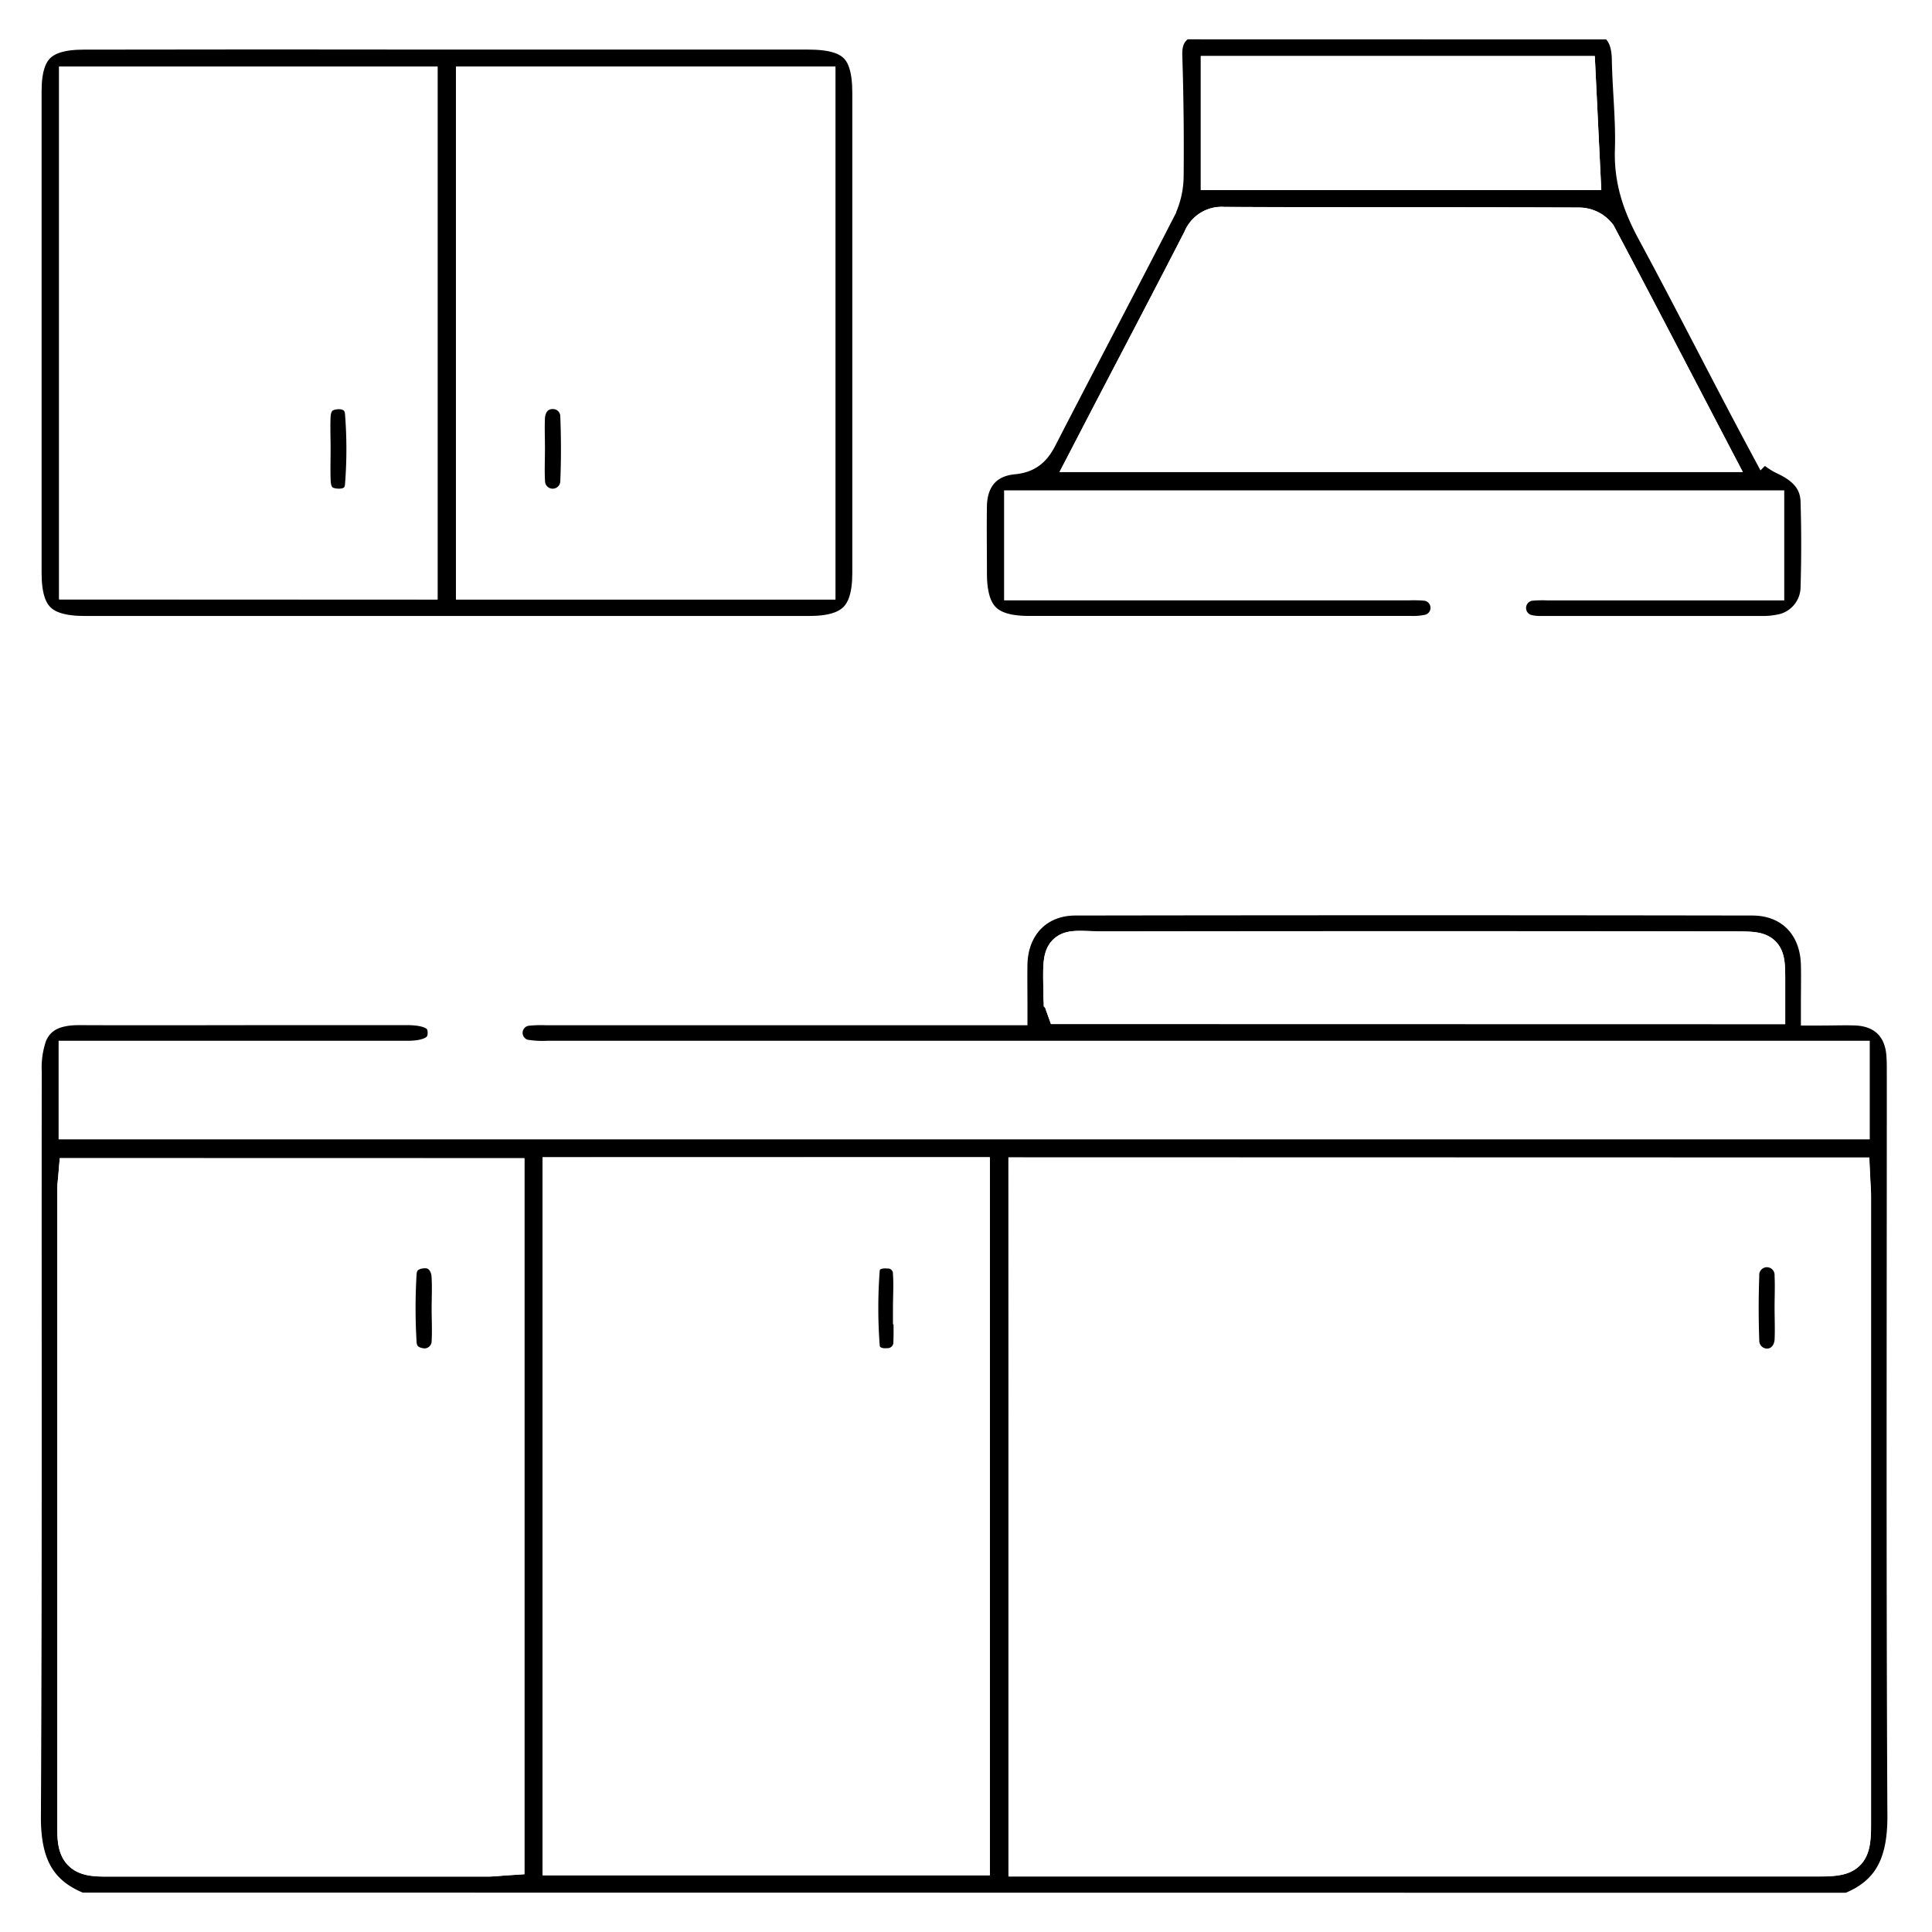 <svg xmlns="http://www.w3.org/2000/svg" viewBox="0 0 392 392"><rect x="0" y="0" width="392" height="392" fill="#808080" stroke="none"/><defs><style>.cls-1{fill:#fff;}.cls-1,.cls-2{stroke:#fff;stroke-width:8px;}</style></defs><g id="Layer_2" data-name="Layer 2"><g id="Layer_1-2" data-name="Layer 1"><path class="cls-1" d="M16,388H4V4H239.8c-2.94,1.6-4,4-3.9,7.41q.4,12.18.27,24.37a14.94,14.94,0,0,1-1.5,6.38c-8,15.55-16.13,31-24.13,46.52-1.12,2.18-2.32,3.34-5,3.59-5.79.54-9.14,4.44-9.28,10.27-.11,4.62,0,9.25,0,13.88,0,8.84,3.69,12.57,12.48,12.57q38.73,0,77.48,0a15.26,15.26,0,0,0,4.06-.39,5.46,5.46,0,0,0-.71-10.66,29.1,29.1,0,0,0-3.74-.11H207.73V103.5H358v14.31H314a25.75,25.75,0,0,0-3.73.11,5.49,5.49,0,0,0-.75,10.68,11.88,11.88,0,0,0,3.32.37q22.45,0,44.91,0a17.92,17.92,0,0,0,3.35-.31,9.71,9.71,0,0,0,8.21-9.34q.27-8.81,0-17.62c-.13-4.47-2.79-7.2-6.7-9.11a10.12,10.12,0,0,1-4.45-3.8c-7.48-14-14.6-28.13-22.13-42.07-2.8-5.18-4.58-10.3-4.39-16.29s-.5-12.23-.62-18.36C331,8.78,330.19,6,327.39,4H388V388H375.3c8.93-3.45,11.72-10.11,11.67-19.43-.26-50-.12-100-.12-150,0-1.63,0-3.26-.11-4.87-.47-5.73-4.19-9.36-9.95-9.66-2.32-.13-4.66,0-7.37,0,0-3.14.05-5.73,0-8.32-.16-8.27-5.66-14-13.88-14q-68.67-.09-137.34,0c-8,0-13.51,5.72-13.71,13.78-.06,2.69,0,5.4,0,8.48H110.83a28,28,0,0,0-4.1.14,5.46,5.46,0,0,0-.4,10.74,23.6,23.6,0,0,0,4.84.27h264.2v12H15.89v-12h4.69q31.05,0,62.12,0c5.32,0,8.08-2,8-5.67S88,204,82.58,204H57.88c-14,0-27.94,0-41.91,0-4.64,0-8.54,1.4-10.38,5.82a20.72,20.72,0,0,0-1.12,7.68c-.06,50.36.1,100.73-.17,151.09C4.26,377.9,7,384.56,16,388ZM90.7,6.06q-36.84,0-73.69,0c-8.92,0-12.56,3.57-12.57,12.4q0,48.91,0,97.82c0,9.07,3.66,12.7,12.74,12.7q73.51,0,147,0c9,0,12.75-3.73,12.75-12.69q0-48.72,0-97.44c0-9.31-3.52-12.79-12.93-12.79Z"></path><path class="cls-2" d="M16,388C7,384.56,4.26,377.9,4.3,368.57c.27-50.36.11-100.73.17-151.09a20.72,20.72,0,0,1,1.12-7.68C7.43,205.38,11.33,204,16,204c14,.06,27.94,0,41.91,0h24.7c5.43,0,8.12,1.83,8.16,5.5s-2.72,5.67-8,5.67q-31.06,0-62.12,0H15.89v12H375.37v-12H111.17a23.6,23.6,0,0,1-4.84-.27,5.46,5.46,0,0,1,.4-10.74,28,28,0,0,1,4.1-.14h93.64c0-3.08-.05-5.79,0-8.48.2-8.06,5.7-13.77,13.71-13.78q68.67-.11,137.34,0c8.22,0,13.72,5.72,13.88,14,.06,2.59,0,5.18,0,8.32,2.71,0,5.05-.1,7.37,0,5.76.3,9.48,3.93,9.95,9.66.14,1.61.1,3.24.11,4.87,0,50-.14,100,.12,150,0,9.32-2.74,16-11.67,19.43ZM208.61,238.84V376.75h160c6.49,0,7-.54,7-7q0-63.36,0-126.71c0-1.33-.11-2.66-.18-4.16ZM102.4,239H15.8c-.08.94-.17,1.55-.17,2.17q0,65.05,0,130.09c0,4.53,1,5.5,5.55,5.5q38.93,0,77.83,0c1.08,0,2.16-.14,3.39-.22Zm11.68-.18V376.49h82.76V238.8Zm244.14-35v-4.31c0-6.51,0-6.51-6.61-6.51q-63.56,0-127.11,0c-9.46,0-8.94-1.88-8.78,9.5a7.16,7.16,0,0,0,.33,1.29Z"></path><path class="cls-2" d="M327.39,4c2.8,2,3.59,4.78,3.65,8.08.12,6.13.82,12.25.62,18.36s1.59,11.11,4.39,16.29c7.53,13.94,14.65,28.1,22.13,42.07a10.12,10.12,0,0,0,4.45,3.8c3.91,1.91,6.57,4.64,6.7,9.11q.26,8.81,0,17.62a9.71,9.71,0,0,1-8.21,9.34,17.92,17.92,0,0,1-3.35.31q-22.45,0-44.91,0a11.88,11.88,0,0,1-3.32-.37,5.49,5.49,0,0,1,.75-10.68,25.75,25.75,0,0,1,3.73-.11h44V103.5H207.73v14.31h78.09a29.1,29.1,0,0,1,3.74.11,5.46,5.46,0,0,1,.71,10.66,15.26,15.26,0,0,1-4.06.39q-38.74,0-77.48,0c-8.79,0-12.46-3.73-12.48-12.57,0-4.63-.08-9.26,0-13.88.14-5.83,3.49-9.73,9.28-10.27,2.66-.25,3.86-1.41,5-3.59,8-15.53,16.16-31,24.13-46.52a14.94,14.94,0,0,0,1.5-6.38q.12-12.18-.27-24.37c-.12-3.39,1-5.81,3.9-7.41ZM347,91.76c-7.83-15-15.34-29.5-23-43.9a4.66,4.66,0,0,0-3.54-1.76c-24.06-.1-48.13,0-72.19-.13A4.14,4.14,0,0,0,244,48.64c-6.09,11.87-12.3,23.68-18.47,35.51l-3.95,7.61ZM247.64,15.37V34.55H320.7c-.32-6.53-.62-12.81-.93-19.18Z"></path><path class="cls-2" d="M90.7,6.06H164c9.41,0,12.93,3.48,12.93,12.79q0,48.72,0,97.44c0,9-3.74,12.69-12.75,12.69q-73.5,0-147,0c-9.08,0-12.74-3.63-12.74-12.7q0-48.92,0-97.82C4.45,9.64,8.09,6.07,17,6.07Q53.85,6,90.7,6.06Zm74.81,111.58V17.49h-69V117.64Zm-80.73,0V17.51H16v100.1Z"></path><path class="cls-1" d="M208.61,238.84H375.47c.07,1.5.18,2.83.18,4.16q0,63.36,0,126.71c0,6.5-.55,7-7,7h-160Zm155.45,26.4c0-2.12.1-4.24,0-6.35a5.56,5.56,0,1,0-11.11.05c-.16,4.36-.15,8.72,0,13.07a5.59,5.59,0,0,0,5.4,5.61c3.05.1,5.52-2.27,5.71-5.66C364.16,269.72,364.06,267.48,364.06,265.24Z"></path><path class="cls-1" d="M102.4,239V376.52c-1.23.08-2.31.22-3.39.22q-38.91,0-77.83,0c-4.51,0-5.55-1-5.55-5.5q0-65,0-130.09c0-.62.09-1.23.17-2.17ZM91.58,265.49c0-2.24.12-4.49,0-6.72-.2-3.23-2.54-5.56-5.49-5.44-3.14.12-5.33,1.88-5.53,5a119.79,119.79,0,0,0,0,14.18c.18,3.12,2.35,4.89,5.47,5.08a5.47,5.47,0,0,0,5.56-5.38C91.7,270,91.58,267.73,91.58,265.49Z"></path><path class="cls-1" d="M114.08,238.8h82.76V376.49H114.08Zm71.19,26.69h0c0-2.37.13-4.74,0-7.09a5,5,0,0,0-5-5c-2.94-.23-5.45,1.27-5.68,4.23a104.14,104.14,0,0,0,0,15.6c.22,2.94,2.69,4.55,5.61,4.33a5.17,5.17,0,0,0,5.16-5.34C185.35,270,185.27,267.73,185.27,265.49Z"></path><path class="cls-1" d="M358.22,203.76H216.05a7.16,7.16,0,0,1-.33-1.29c-.16-11.38-.68-9.49,8.78-9.5q63.56-.09,127.11,0c6.62,0,6.62,0,6.61,6.51Z"></path><path class="cls-1" d="M347,91.76H221.55l3.95-7.61c6.17-11.83,12.38-23.64,18.47-35.51A4.14,4.14,0,0,1,248.22,46c24.06.09,48.13,0,72.19.13A4.66,4.66,0,0,1,324,47.86C331.63,62.26,339.14,76.75,347,91.76Z"></path><path class="cls-1" d="M247.64,15.37h72.13c.31,6.37.61,12.65.93,19.18H247.64Z"></path><path class="cls-1" d="M165.51,117.64h-69V17.49h69ZM106.57,91.09c0,2.24-.11,4.48,0,6.71a5.55,5.55,0,0,0,11.09,0c.18-4.47.18-9,0-13.43A5.46,5.46,0,0,0,112.16,79c-3.11,0-5.41,2.28-5.58,5.75C106.48,86.86,106.56,89,106.57,91.09Z"></path><path class="cls-1" d="M84.78,117.61H16V17.51H84.78ZM63.08,91.08c0,2.24-.1,4.49,0,6.72.19,3.17,1.91,5.09,5.11,5.33s5.55-1.5,5.79-4.56a94.77,94.77,0,0,0,0-14.88c-.24-3-2.56-4.87-5.76-4.64s-5,2.13-5.15,5.32C63,86.6,63.08,88.85,63.08,91.08Z"></path><path class="cls-2" d="M364.06,265.24c0,2.24.1,4.48,0,6.72-.19,3.39-2.66,5.76-5.71,5.66a5.59,5.59,0,0,1-5.4-5.61c-.15-4.35-.16-8.71,0-13.07a5.56,5.56,0,1,1,11.11-.05C364.16,261,364.06,263.12,364.06,265.24Z"></path><path class="cls-2" d="M91.58,265.49c0,2.24.12,4.49,0,6.72A5.47,5.47,0,0,1,86,277.59c-3.12-.19-5.29-2-5.47-5.08a119.79,119.79,0,0,1,0-14.18c.2-3.12,2.39-4.88,5.53-5,3-.12,5.29,2.21,5.49,5.44C91.7,261,91.58,263.25,91.58,265.49Z"></path><path class="cls-2" d="M185.27,265.49c0,2.24.08,4.48,0,6.71a5.17,5.17,0,0,1-5.16,5.34c-2.92.22-5.39-1.39-5.61-4.33a104.14,104.14,0,0,1,0-15.6c.23-3,2.74-4.46,5.68-4.23a5,5,0,0,1,5,5c.16,2.35,0,4.72,0,7.09Z"></path><path class="cls-2" d="M106.57,91.09c0-2.12-.09-4.23,0-6.34.17-3.47,2.47-5.76,5.58-5.75a5.46,5.46,0,0,1,5.53,5.41c.18,4.47.18,9,0,13.43a5.55,5.55,0,0,1-11.09,0C106.46,95.57,106.57,93.33,106.57,91.09Z"></path><path class="cls-2" d="M63.08,91.08c0-2.23-.1-4.48,0-6.71.19-3.19,2-5.09,5.15-5.32s5.52,1.59,5.76,4.64a94.77,94.77,0,0,1,0,14.88c-.24,3.06-2.56,4.8-5.79,4.56S63.29,101,63.1,97.8C63,95.57,63.08,93.32,63.08,91.08Z"></path></g></g></svg>